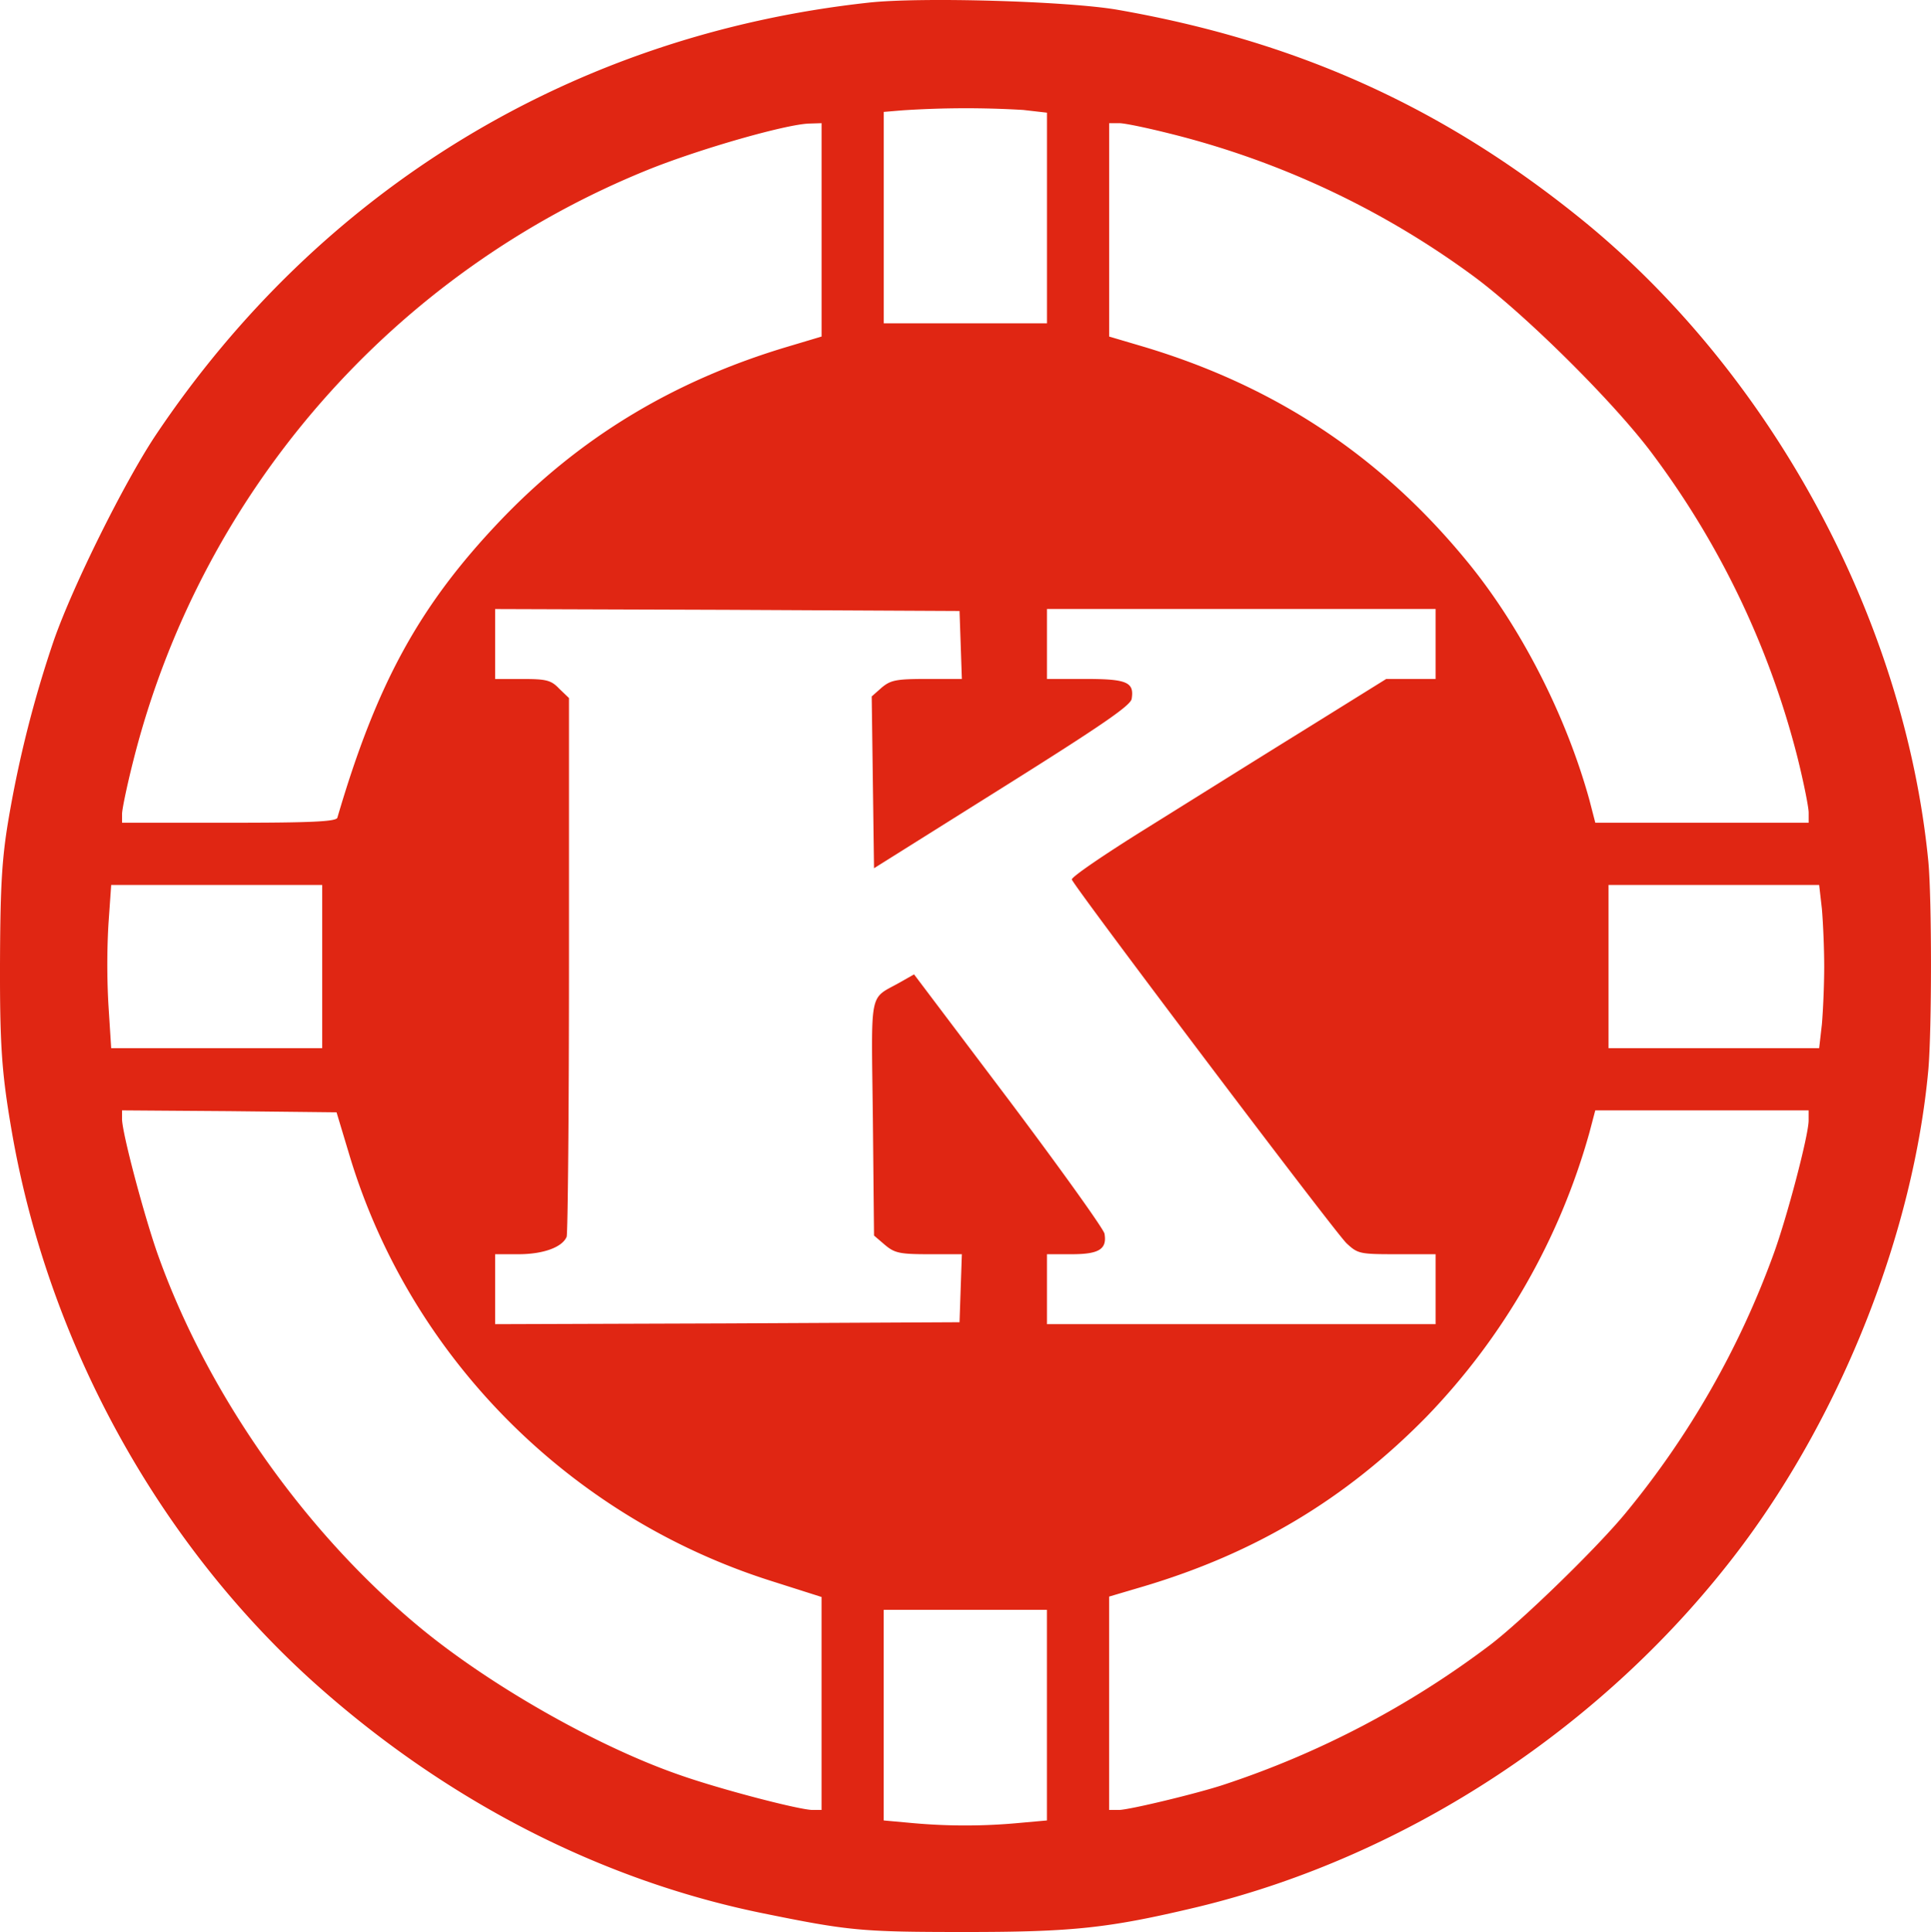 <svg id="レイヤー_1" data-name="レイヤー 1" xmlns="http://www.w3.org/2000/svg" viewBox="0 0 496.89 497.09"><defs><style>.cls-1{fill:#e02613;}</style></defs><path class="cls-1" d="M223.41.69c-75.8,8.3-140.9,47.8-183.5,111.5-8,12.1-21,38.2-26,52.4a295.5,295.5,0,0,0-11.7,46.1c-1.7,10-2.1,17.1-2.2,35-.1,23.2.4,30.2,3,45.3,9.3,54,37.2,105.1,77.1,141.3,33.9,30.6,73.9,51.3,115.8,59.9,22.6,4.6,25.6,4.9,52.5,4.9,27.8,0,36.9-1,59.6-6.4,54.4-13.1,105.6-46.9,139.9-92.5,26.3-35,44.5-81.4,48.3-123,.9-10.4.9-43.9,0-53.5-6.1-62.5-40.5-126-89.8-165.7-35.6-28.7-73.1-45.5-119-53.5C274.51.29,236.71-.81,223.41.69Zm39.9,27.6,6.1.7v54.2h-42V28.79l4.8-.4A248.88,248.88,0,0,1,263.31,28.29Zm-51.9,30.8v27.5l-8.7,2.6c-29.5,8.8-53.8,23.5-74.3,45.1s-31.5,41.6-41.6,76.1c-.3,1-6.7,1.3-27.9,1.3H31.41v-2.3c0-1.2,1.3-7.4,2.9-13.7a222.7,222.7,0,0,1,132.9-152.2c13.3-5.3,35-11.5,41-11.7l3.2-.1Zm89.3-24.8a222.12,222.12,0,0,1,78.5,36.8c13.4,9.9,36.6,32.9,46.3,46.1a221.14,221.14,0,0,1,37,77.6c1.6,6.4,2.9,12.9,2.9,14.3v2.6h-54.9l-1.5-5.8c-6.1-22.1-17.9-45-31.7-61.7-22.2-27-49.3-44.9-83.1-55l-8.8-2.6V31.69H288C289.41,31.69,295.11,32.89,300.71,34.29Zm-53.5,131.6.3,8.8h-9c-7.9,0-9.3.3-11.6,2.2l-2.6,2.3.3,22.1.3,22.1,33-20.7c25.5-16,33.1-21.2,33.3-22.9.7-4.3-1.3-5.1-11.9-5.1h-9.9v-18h100v18h-12.7L335.31,188c-11.8,7.3-30,18.7-40.6,25.3s-19.1,12.4-18.9,13c.7,2,67.8,90.9,70.7,93.6s3.4,2.8,12.9,2.8h10v18h-100v-18h6.4c7,0,9.1-1.3,8.4-5.3-.3-1.3-11.4-16.8-24.7-34.5l-24.3-32.2-3.7,2.1c-8,4.5-7.3,1.2-6.9,34.9l.3,30.2,2.8,2.4c2.5,2.1,3.8,2.4,11.3,2.4h8.5l-.3,8.7-.3,8.8-59.7.3-59.8.2v-18h6c6.4,0,11.3-1.8,12.4-4.5.3-.9.6-32.5.6-70.1v-68.5l-2.5-2.4c-2.1-2.2-3.3-2.5-9.5-2.5h-7v-18l59.8.2,59.7.3Zm-164.3,82.8v21H28.61l-.7-11a183.84,183.84,0,0,1,0-21l.7-10h54.3Zm385.9-14.9c.3,3.4.6,10.1.6,14.9s-.3,11.5-.6,14.9l-.7,6.1h-54.2v-42h54.2ZM90,297.49c15.6,51.6,56.4,92.7,108.2,109.2l13.2,4.2v54.8h-2.3c-3.3,0-23.7-5.3-34.2-9-21.4-7.4-49.3-23.3-67.5-38.5-29.5-24.6-54.4-60.2-67-96-3.5-10.1-9-30.8-9-34.3v-2.2l27.6.2,27.6.3Zm375.4-9.2c0,3.8-5.6,25.1-9.1,34.6a225.85,225.85,0,0,1-37.9,66.3c-7.2,8.8-26.4,27.5-34.9,34a236.21,236.21,0,0,1-68.6,36c-6.6,2.2-24.4,6.5-27,6.5h-2.5v-54.9l8.8-2.6c28.9-8.6,52.2-22.6,72.9-43.7a171.6,171.6,0,0,0,41.9-73.1l1.5-5.7h54.9Zm-196,153v27.1l-6.7.6a149.31,149.31,0,0,1-27.6.1l-7.7-.7v-54.2h42Z"/></svg>